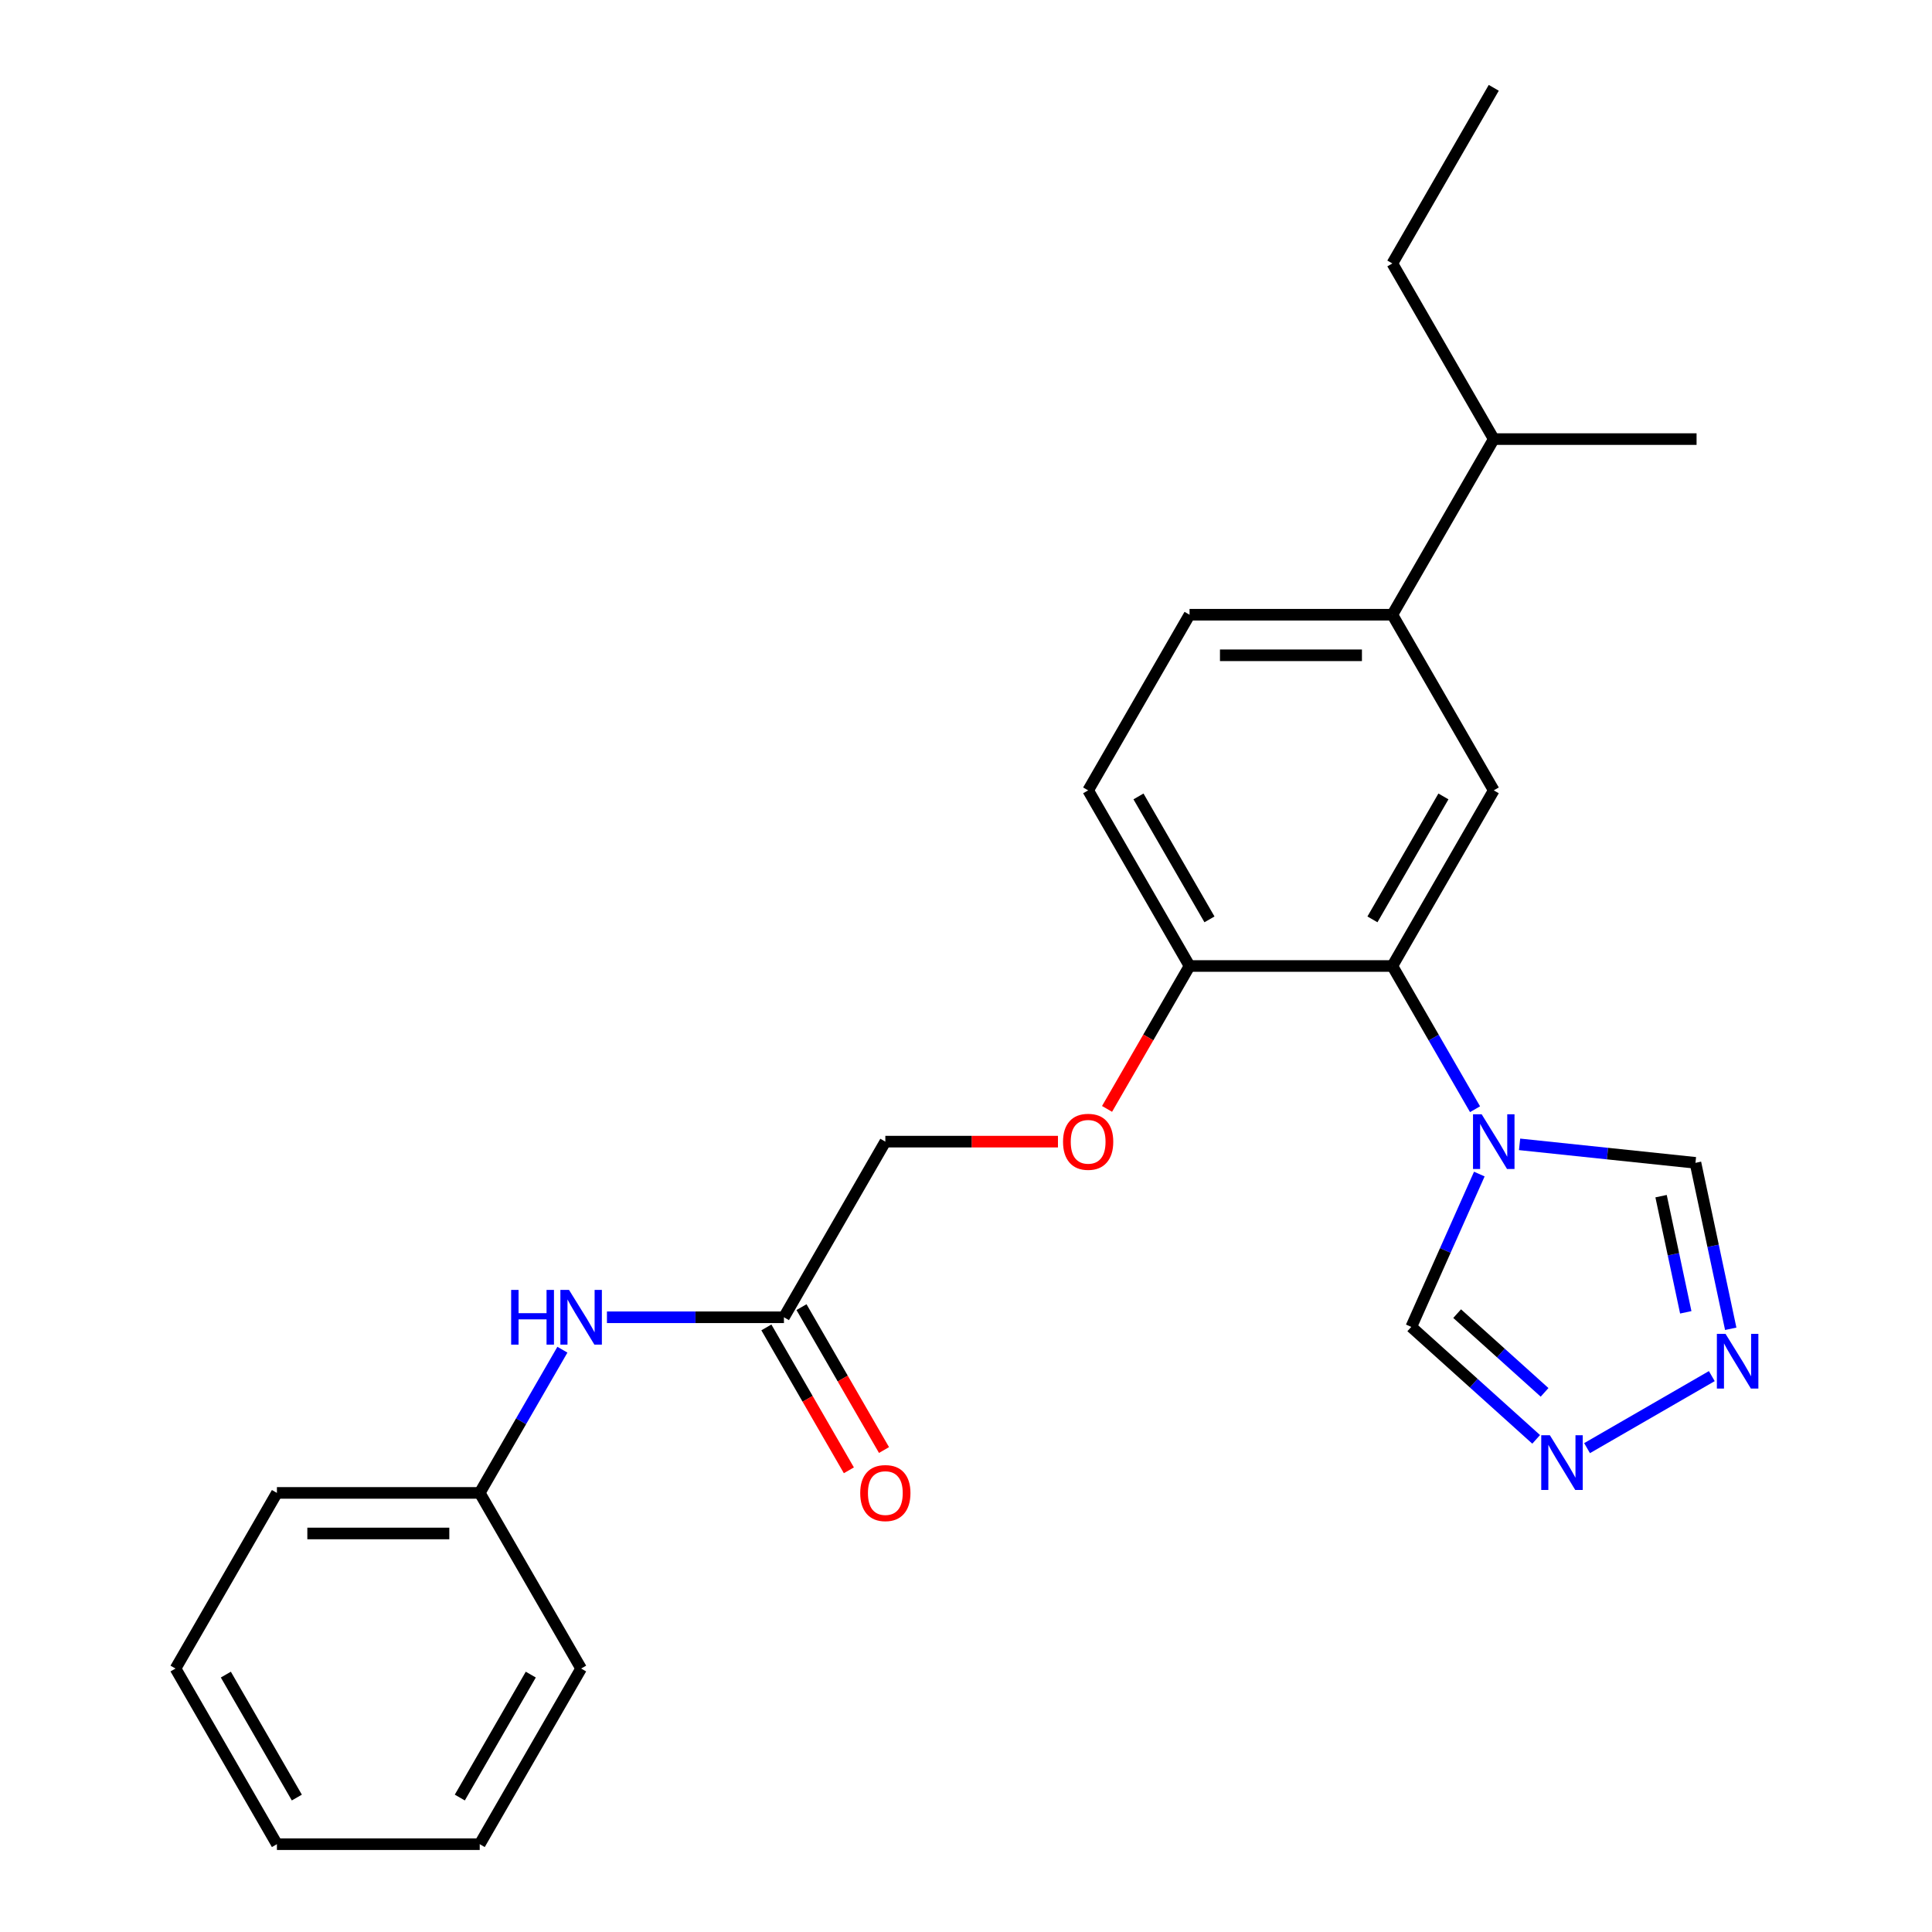 <?xml version='1.0' encoding='iso-8859-1'?>
<svg version='1.1' baseProfile='full'
              xmlns='http://www.w3.org/2000/svg'
                      xmlns:rdkit='http://www.rdkit.org/xml'
                      xmlns:xlink='http://www.w3.org/1999/xlink'
                  xml:space='preserve'
width='1000px' height='1000px' viewBox='0 0 1000 1000'>
<!-- END OF HEADER -->
<rect style='opacity:1.0;fill:#FFFFFF;stroke:none' width='1000' height='1000' x='0' y='0'> </rect>
<path class='bond-0' d='M 763.478,574.125 L 742.08,537.062' style='fill:none;fill-rule:evenodd;stroke:#0000FF;stroke-width:6px;stroke-linecap:butt;stroke-linejoin:miter;stroke-opacity:1' />
<path class='bond-0' d='M 742.08,537.062 L 720.682,500' style='fill:none;fill-rule:evenodd;stroke:#000000;stroke-width:6px;stroke-linecap:butt;stroke-linejoin:miter;stroke-opacity:1' />
<path class='bond-4' d='M 786.533,592.314 L 832.049,597.098' style='fill:none;fill-rule:evenodd;stroke:#0000FF;stroke-width:6px;stroke-linecap:butt;stroke-linejoin:miter;stroke-opacity:1' />
<path class='bond-4' d='M 832.049,597.098 L 877.566,601.882' style='fill:none;fill-rule:evenodd;stroke:#000000;stroke-width:6px;stroke-linecap:butt;stroke-linejoin:miter;stroke-opacity:1' />
<path class='bond-5' d='M 765.695,607.693 L 748.084,647.25' style='fill:none;fill-rule:evenodd;stroke:#0000FF;stroke-width:6px;stroke-linecap:butt;stroke-linejoin:miter;stroke-opacity:1' />
<path class='bond-5' d='M 748.084,647.25 L 730.472,686.806' style='fill:none;fill-rule:evenodd;stroke:#000000;stroke-width:6px;stroke-linecap:butt;stroke-linejoin:miter;stroke-opacity:1' />
<path class='bond-3' d='M 720.682,500 L 773.168,409.091' style='fill:none;fill-rule:evenodd;stroke:#000000;stroke-width:6px;stroke-linecap:butt;stroke-linejoin:miter;stroke-opacity:1' />
<path class='bond-3' d='M 710.373,475.866 L 747.114,412.23' style='fill:none;fill-rule:evenodd;stroke:#000000;stroke-width:6px;stroke-linecap:butt;stroke-linejoin:miter;stroke-opacity:1' />
<path class='bond-8' d='M 720.682,500 L 615.709,500' style='fill:none;fill-rule:evenodd;stroke:#000000;stroke-width:6px;stroke-linecap:butt;stroke-linejoin:miter;stroke-opacity:1' />
<path class='bond-1' d='M 895.823,687.776 L 886.695,644.829' style='fill:none;fill-rule:evenodd;stroke:#0000FF;stroke-width:6px;stroke-linecap:butt;stroke-linejoin:miter;stroke-opacity:1' />
<path class='bond-1' d='M 886.695,644.829 L 877.566,601.882' style='fill:none;fill-rule:evenodd;stroke:#000000;stroke-width:6px;stroke-linecap:butt;stroke-linejoin:miter;stroke-opacity:1' />
<path class='bond-1' d='M 872.549,679.257 L 866.159,649.194' style='fill:none;fill-rule:evenodd;stroke:#0000FF;stroke-width:6px;stroke-linecap:butt;stroke-linejoin:miter;stroke-opacity:1' />
<path class='bond-1' d='M 866.159,649.194 L 859.769,619.131' style='fill:none;fill-rule:evenodd;stroke:#000000;stroke-width:6px;stroke-linecap:butt;stroke-linejoin:miter;stroke-opacity:1' />
<path class='bond-25' d='M 886.027,712.276 L 821.461,749.554' style='fill:none;fill-rule:evenodd;stroke:#0000FF;stroke-width:6px;stroke-linecap:butt;stroke-linejoin:miter;stroke-opacity:1' />
<path class='bond-2' d='M 795.118,745.014 L 762.795,715.91' style='fill:none;fill-rule:evenodd;stroke:#0000FF;stroke-width:6px;stroke-linecap:butt;stroke-linejoin:miter;stroke-opacity:1' />
<path class='bond-2' d='M 762.795,715.91 L 730.472,686.806' style='fill:none;fill-rule:evenodd;stroke:#000000;stroke-width:6px;stroke-linecap:butt;stroke-linejoin:miter;stroke-opacity:1' />
<path class='bond-2' d='M 799.469,720.681 L 776.843,700.308' style='fill:none;fill-rule:evenodd;stroke:#0000FF;stroke-width:6px;stroke-linecap:butt;stroke-linejoin:miter;stroke-opacity:1' />
<path class='bond-2' d='M 776.843,700.308 L 754.217,679.936' style='fill:none;fill-rule:evenodd;stroke:#000000;stroke-width:6px;stroke-linecap:butt;stroke-linejoin:miter;stroke-opacity:1' />
<path class='bond-6' d='M 773.168,409.091 L 720.682,318.182' style='fill:none;fill-rule:evenodd;stroke:#000000;stroke-width:6px;stroke-linecap:butt;stroke-linejoin:miter;stroke-opacity:1' />
<path class='bond-15' d='M 720.682,318.182 L 773.168,227.273' style='fill:none;fill-rule:evenodd;stroke:#000000;stroke-width:6px;stroke-linecap:butt;stroke-linejoin:miter;stroke-opacity:1' />
<path class='bond-26' d='M 720.682,318.182 L 615.709,318.182' style='fill:none;fill-rule:evenodd;stroke:#000000;stroke-width:6px;stroke-linecap:butt;stroke-linejoin:miter;stroke-opacity:1' />
<path class='bond-26' d='M 704.936,339.176 L 631.455,339.176' style='fill:none;fill-rule:evenodd;stroke:#000000;stroke-width:6px;stroke-linecap:butt;stroke-linejoin:miter;stroke-opacity:1' />
<path class='bond-7' d='M 405.764,681.818 L 458.25,590.909' style='fill:none;fill-rule:evenodd;stroke:#000000;stroke-width:6px;stroke-linecap:butt;stroke-linejoin:miter;stroke-opacity:1' />
<path class='bond-9' d='M 405.764,681.818 L 359.959,681.818' style='fill:none;fill-rule:evenodd;stroke:#000000;stroke-width:6px;stroke-linecap:butt;stroke-linejoin:miter;stroke-opacity:1' />
<path class='bond-9' d='M 359.959,681.818 L 314.155,681.818' style='fill:none;fill-rule:evenodd;stroke:#0000FF;stroke-width:6px;stroke-linecap:butt;stroke-linejoin:miter;stroke-opacity:1' />
<path class='bond-12' d='M 396.673,687.067 L 418.024,724.049' style='fill:none;fill-rule:evenodd;stroke:#000000;stroke-width:6px;stroke-linecap:butt;stroke-linejoin:miter;stroke-opacity:1' />
<path class='bond-12' d='M 418.024,724.049 L 439.376,761.032' style='fill:none;fill-rule:evenodd;stroke:#FF0000;stroke-width:6px;stroke-linecap:butt;stroke-linejoin:miter;stroke-opacity:1' />
<path class='bond-12' d='M 414.855,676.57 L 436.206,713.552' style='fill:none;fill-rule:evenodd;stroke:#000000;stroke-width:6px;stroke-linecap:butt;stroke-linejoin:miter;stroke-opacity:1' />
<path class='bond-12' d='M 436.206,713.552 L 457.558,750.534' style='fill:none;fill-rule:evenodd;stroke:#FF0000;stroke-width:6px;stroke-linecap:butt;stroke-linejoin:miter;stroke-opacity:1' />
<path class='bond-10' d='M 615.709,500 L 594.357,536.982' style='fill:none;fill-rule:evenodd;stroke:#000000;stroke-width:6px;stroke-linecap:butt;stroke-linejoin:miter;stroke-opacity:1' />
<path class='bond-10' d='M 594.357,536.982 L 573.006,573.965' style='fill:none;fill-rule:evenodd;stroke:#FF0000;stroke-width:6px;stroke-linecap:butt;stroke-linejoin:miter;stroke-opacity:1' />
<path class='bond-13' d='M 615.709,500 L 563.223,409.091' style='fill:none;fill-rule:evenodd;stroke:#000000;stroke-width:6px;stroke-linecap:butt;stroke-linejoin:miter;stroke-opacity:1' />
<path class='bond-13' d='M 626.018,475.866 L 589.278,412.23' style='fill:none;fill-rule:evenodd;stroke:#000000;stroke-width:6px;stroke-linecap:butt;stroke-linejoin:miter;stroke-opacity:1' />
<path class='bond-16' d='M 291.1,698.603 L 269.702,735.665' style='fill:none;fill-rule:evenodd;stroke:#0000FF;stroke-width:6px;stroke-linecap:butt;stroke-linejoin:miter;stroke-opacity:1' />
<path class='bond-16' d='M 269.702,735.665 L 248.304,772.727' style='fill:none;fill-rule:evenodd;stroke:#000000;stroke-width:6px;stroke-linecap:butt;stroke-linejoin:miter;stroke-opacity:1' />
<path class='bond-14' d='M 547.598,590.909 L 502.924,590.909' style='fill:none;fill-rule:evenodd;stroke:#FF0000;stroke-width:6px;stroke-linecap:butt;stroke-linejoin:miter;stroke-opacity:1' />
<path class='bond-14' d='M 502.924,590.909 L 458.25,590.909' style='fill:none;fill-rule:evenodd;stroke:#000000;stroke-width:6px;stroke-linecap:butt;stroke-linejoin:miter;stroke-opacity:1' />
<path class='bond-11' d='M 615.709,318.182 L 563.223,409.091' style='fill:none;fill-rule:evenodd;stroke:#000000;stroke-width:6px;stroke-linecap:butt;stroke-linejoin:miter;stroke-opacity:1' />
<path class='bond-17' d='M 773.168,227.273 L 720.682,136.364' style='fill:none;fill-rule:evenodd;stroke:#000000;stroke-width:6px;stroke-linecap:butt;stroke-linejoin:miter;stroke-opacity:1' />
<path class='bond-18' d='M 773.168,227.273 L 878.141,227.273' style='fill:none;fill-rule:evenodd;stroke:#000000;stroke-width:6px;stroke-linecap:butt;stroke-linejoin:miter;stroke-opacity:1' />
<path class='bond-19' d='M 248.304,772.727 L 143.332,772.727' style='fill:none;fill-rule:evenodd;stroke:#000000;stroke-width:6px;stroke-linecap:butt;stroke-linejoin:miter;stroke-opacity:1' />
<path class='bond-19' d='M 232.559,793.722 L 159.078,793.722' style='fill:none;fill-rule:evenodd;stroke:#000000;stroke-width:6px;stroke-linecap:butt;stroke-linejoin:miter;stroke-opacity:1' />
<path class='bond-20' d='M 248.304,772.727 L 300.791,863.636' style='fill:none;fill-rule:evenodd;stroke:#000000;stroke-width:6px;stroke-linecap:butt;stroke-linejoin:miter;stroke-opacity:1' />
<path class='bond-21' d='M 720.682,136.364 L 773.168,45.455' style='fill:none;fill-rule:evenodd;stroke:#000000;stroke-width:6px;stroke-linecap:butt;stroke-linejoin:miter;stroke-opacity:1' />
<path class='bond-23' d='M 143.332,772.727 L 90.845,863.636' style='fill:none;fill-rule:evenodd;stroke:#000000;stroke-width:6px;stroke-linecap:butt;stroke-linejoin:miter;stroke-opacity:1' />
<path class='bond-22' d='M 300.791,863.636 L 248.304,954.545' style='fill:none;fill-rule:evenodd;stroke:#000000;stroke-width:6px;stroke-linecap:butt;stroke-linejoin:miter;stroke-opacity:1' />
<path class='bond-22' d='M 274.736,866.775 L 237.996,930.412' style='fill:none;fill-rule:evenodd;stroke:#000000;stroke-width:6px;stroke-linecap:butt;stroke-linejoin:miter;stroke-opacity:1' />
<path class='bond-24' d='M 248.304,954.545 L 143.332,954.545' style='fill:none;fill-rule:evenodd;stroke:#000000;stroke-width:6px;stroke-linecap:butt;stroke-linejoin:miter;stroke-opacity:1' />
<path class='bond-27' d='M 90.845,863.636 L 143.332,954.545' style='fill:none;fill-rule:evenodd;stroke:#000000;stroke-width:6px;stroke-linecap:butt;stroke-linejoin:miter;stroke-opacity:1' />
<path class='bond-27' d='M 116.9,866.775 L 153.641,930.412' style='fill:none;fill-rule:evenodd;stroke:#000000;stroke-width:6px;stroke-linecap:butt;stroke-linejoin:miter;stroke-opacity:1' />
<path  class='atom-0' d='M 766.908 576.749
L 776.188 591.749
Q 777.108 593.229, 778.588 595.909
Q 780.068 598.589, 780.148 598.749
L 780.148 576.749
L 783.908 576.749
L 783.908 605.069
L 780.028 605.069
L 770.068 588.669
Q 768.908 586.749, 767.668 584.549
Q 766.468 582.349, 766.108 581.669
L 766.108 605.069
L 762.428 605.069
L 762.428 576.749
L 766.908 576.749
' fill='#0000FF'/>
<path  class='atom-2' d='M 893.131 690.401
L 902.411 705.401
Q 903.331 706.881, 904.811 709.561
Q 906.291 712.241, 906.371 712.401
L 906.371 690.401
L 910.131 690.401
L 910.131 718.721
L 906.251 718.721
L 896.291 702.321
Q 895.131 700.401, 893.891 698.201
Q 892.691 696.001, 892.331 695.321
L 892.331 718.721
L 888.651 718.721
L 888.651 690.401
L 893.131 690.401
' fill='#0000FF'/>
<path  class='atom-3' d='M 802.222 742.887
L 811.502 757.887
Q 812.422 759.367, 813.902 762.047
Q 815.382 764.727, 815.462 764.887
L 815.462 742.887
L 819.222 742.887
L 819.222 771.207
L 815.342 771.207
L 805.382 754.807
Q 804.222 752.887, 802.982 750.687
Q 801.782 748.487, 801.422 747.807
L 801.422 771.207
L 797.742 771.207
L 797.742 742.887
L 802.222 742.887
' fill='#0000FF'/>
<path  class='atom-10' d='M 264.571 667.658
L 268.411 667.658
L 268.411 679.698
L 282.891 679.698
L 282.891 667.658
L 286.731 667.658
L 286.731 695.978
L 282.891 695.978
L 282.891 682.898
L 268.411 682.898
L 268.411 695.978
L 264.571 695.978
L 264.571 667.658
' fill='#0000FF'/>
<path  class='atom-10' d='M 294.531 667.658
L 303.811 682.658
Q 304.731 684.138, 306.211 686.818
Q 307.691 689.498, 307.771 689.658
L 307.771 667.658
L 311.531 667.658
L 311.531 695.978
L 307.651 695.978
L 297.691 679.578
Q 296.531 677.658, 295.291 675.458
Q 294.091 673.258, 293.731 672.578
L 293.731 695.978
L 290.051 695.978
L 290.051 667.658
L 294.531 667.658
' fill='#0000FF'/>
<path  class='atom-11' d='M 550.223 590.989
Q 550.223 584.189, 553.583 580.389
Q 556.943 576.589, 563.223 576.589
Q 569.503 576.589, 572.863 580.389
Q 576.223 584.189, 576.223 590.989
Q 576.223 597.869, 572.823 601.789
Q 569.423 605.669, 563.223 605.669
Q 556.983 605.669, 553.583 601.789
Q 550.223 597.909, 550.223 590.989
M 563.223 602.469
Q 567.543 602.469, 569.863 599.589
Q 572.223 596.669, 572.223 590.989
Q 572.223 585.429, 569.863 582.629
Q 567.543 579.789, 563.223 579.789
Q 558.903 579.789, 556.543 582.589
Q 554.223 585.389, 554.223 590.989
Q 554.223 596.709, 556.543 599.589
Q 558.903 602.469, 563.223 602.469
' fill='#FF0000'/>
<path  class='atom-13' d='M 445.25 772.807
Q 445.25 766.007, 448.61 762.207
Q 451.97 758.407, 458.25 758.407
Q 464.53 758.407, 467.89 762.207
Q 471.25 766.007, 471.25 772.807
Q 471.25 779.687, 467.85 783.607
Q 464.45 787.487, 458.25 787.487
Q 452.01 787.487, 448.61 783.607
Q 445.25 779.727, 445.25 772.807
M 458.25 784.287
Q 462.57 784.287, 464.89 781.407
Q 467.25 778.487, 467.25 772.807
Q 467.25 767.247, 464.89 764.447
Q 462.57 761.607, 458.25 761.607
Q 453.93 761.607, 451.57 764.407
Q 449.25 767.207, 449.25 772.807
Q 449.25 778.527, 451.57 781.407
Q 453.93 784.287, 458.25 784.287
' fill='#FF0000'/>
</svg>
